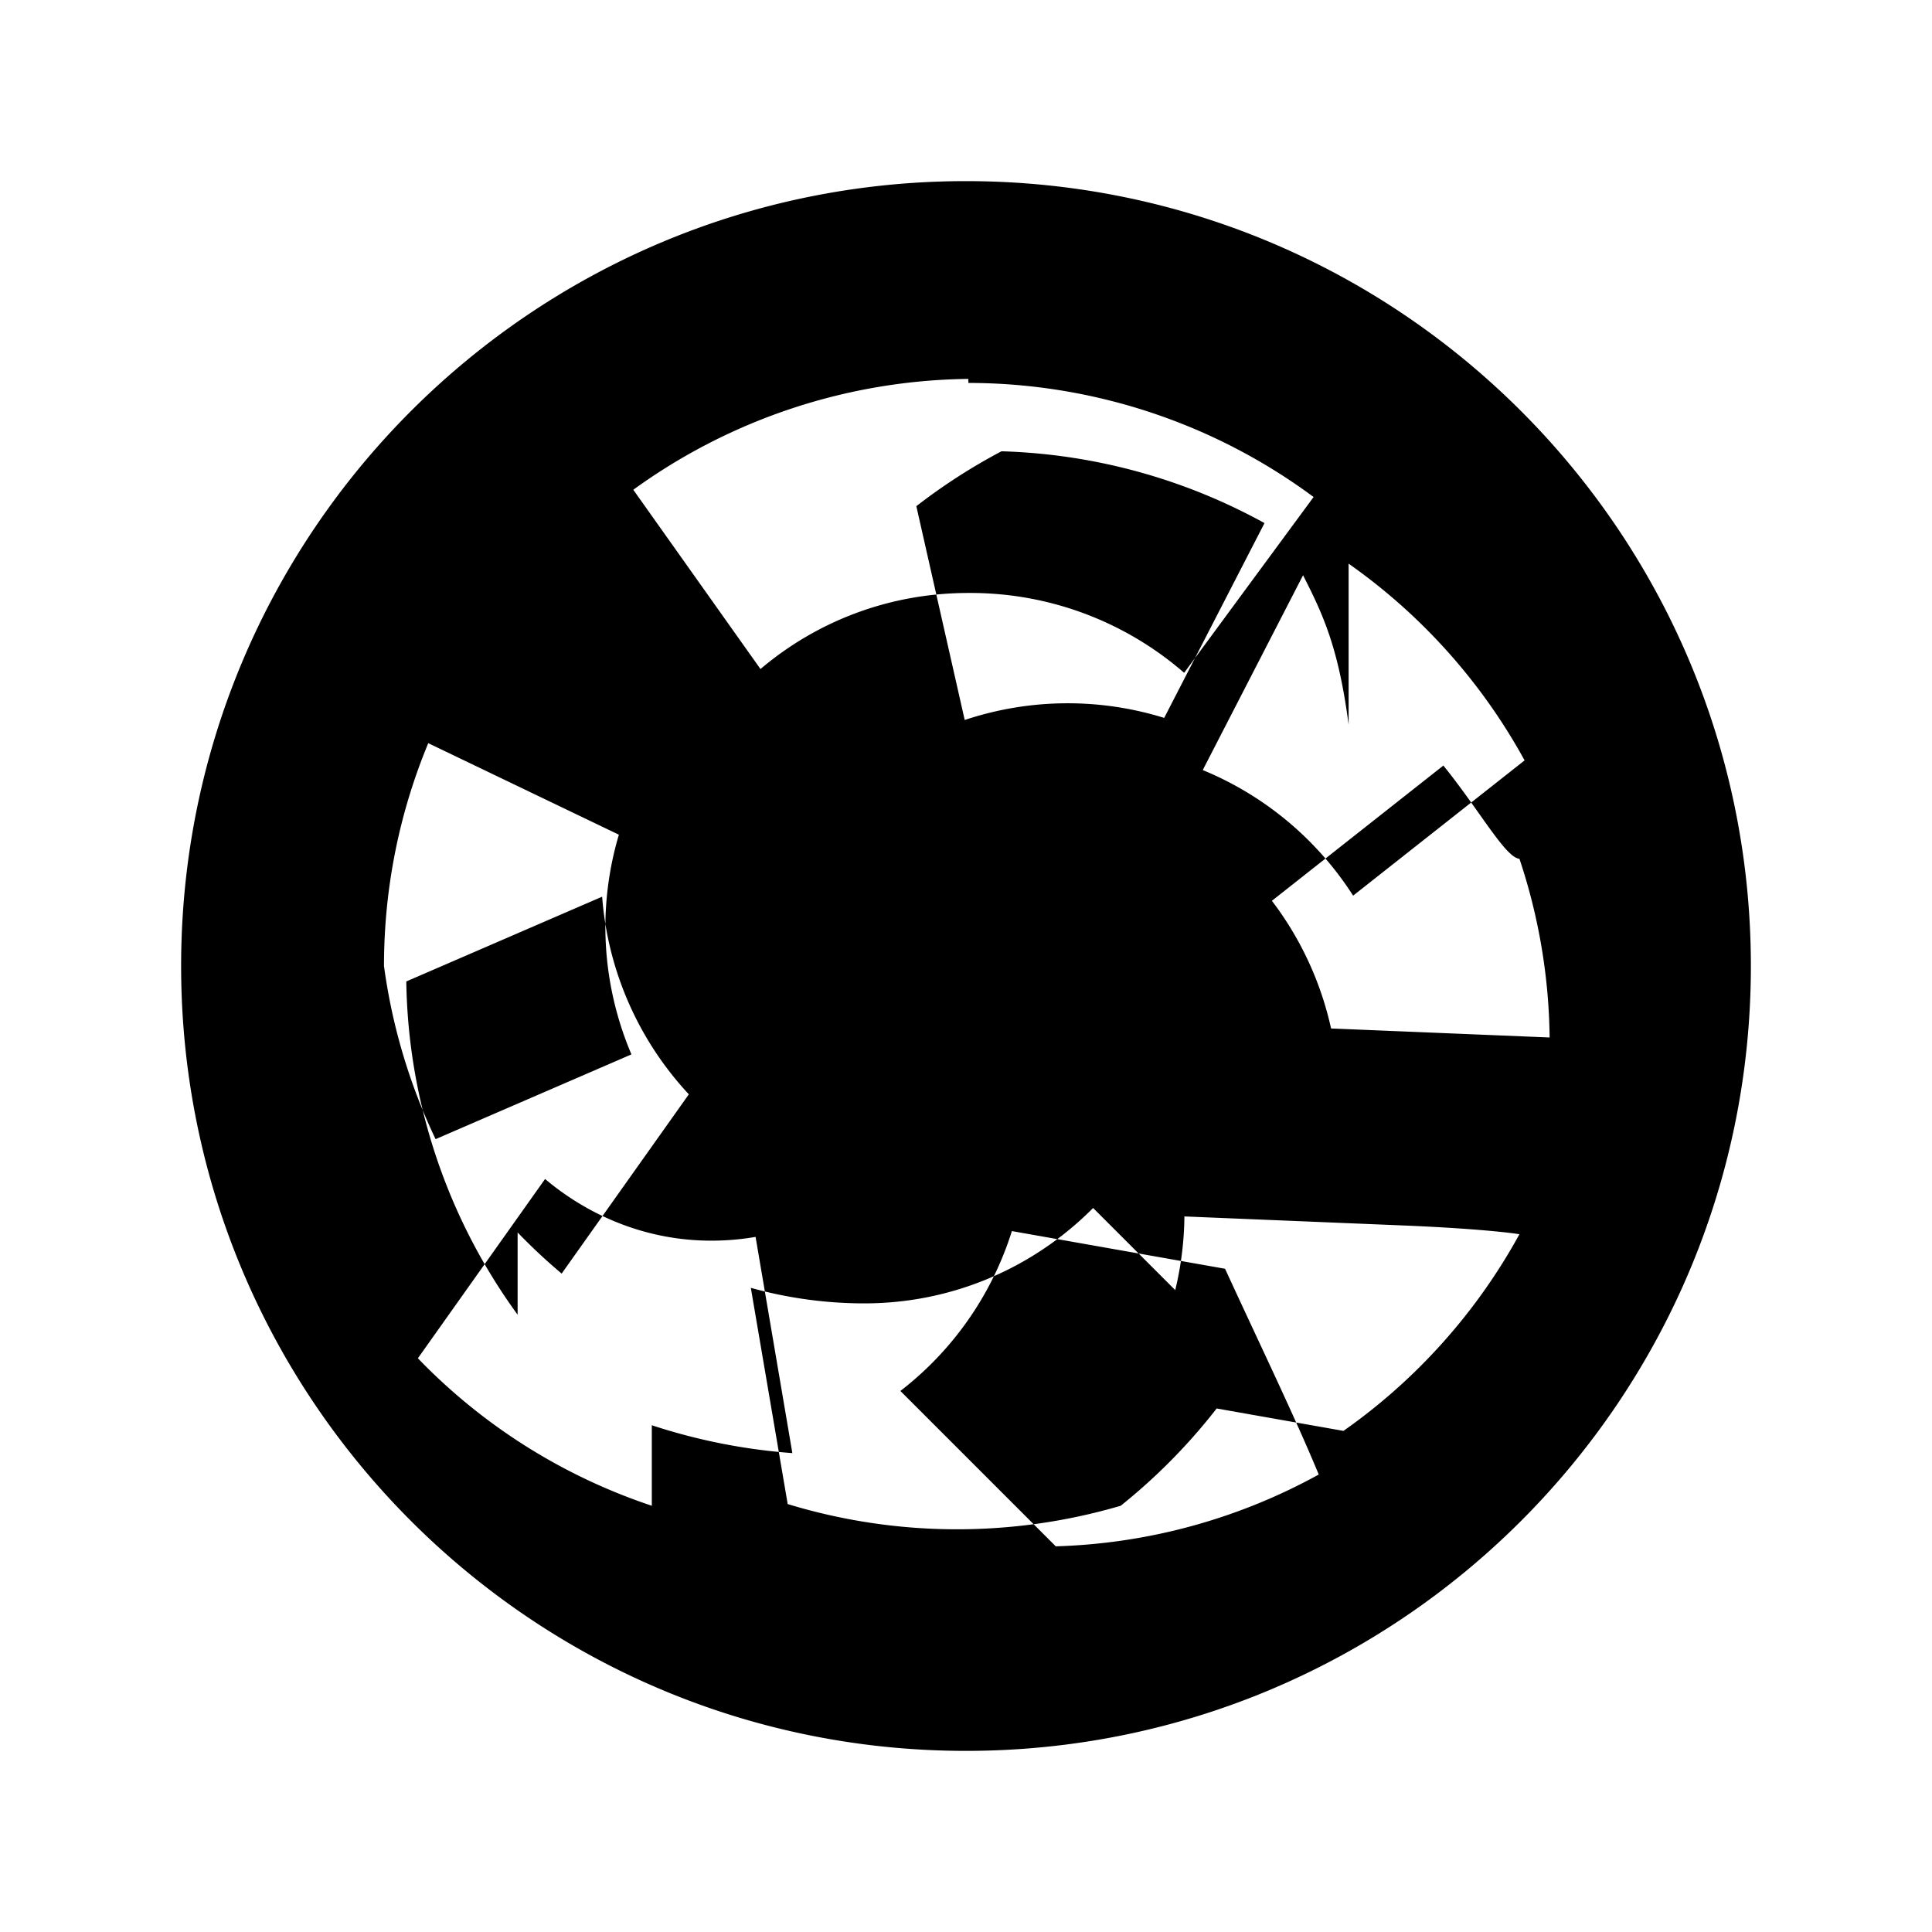 <svg xmlns="http://www.w3.org/2000/svg" viewBox="0 0 24 24" fill="currentColor"><path d="M12 2.25c-5.385 0-9.75 4.365-9.75 9.75s4.365 9.75 9.75 9.75 9.75-4.365 9.75-9.75S17.385 2.25 12 2.25zm.03 2.507a7.214 7.214 0 014.288 1.417L14.71 8.358a4.048 4.048 0 00-2.678-.992c-.99 0-1.89.356-2.585.945l-1.58-2.227a7.227 7.227 0 014.162-1.377zM4.77 12c0-.98.196-1.916.55-2.768l2.368 1.137a4.053 4.053 0 00-.168 1.155 4.057 4.057 0 00.324 1.574l-2.433 1.053A7.261 7.261 0 014.77 12zm1.66 4.332a7.215 7.215 0 01-1.383-4.14l2.433-1.053a4.053 4.053 0 001.077 2.455l-1.58 2.227a7.195 7.195 0 01-.547-.511v.022zm1.667 2.373a7.192 7.192 0 01-2.906-1.832l1.58-2.227c.563.473 1.28.766 2.064.766.19 0 .373-.016.551-.047l.457 2.686a7.302 7.302 0 01-1.746-.346zm5.825 0a7.214 7.214 0 01-4.137-.021l-.458-2.686c.449.125.922.193 1.41.193 1.11 0 2.115-.453 2.842-1.185l1.93 1.93a7.252 7.252 0 01-1.587 1.769zm2.46-.388a7.203 7.203 0 01-3.267.892l-1.93-1.93a4.037 4.037 0 001.385-1.986l2.648.468c.451.98.868 1.841 1.164 2.556zm2.493-2.985a7.234 7.234 0 01-2.186 2.443l-2.648-.468a4.05 4.05 0 00.672-2.196l2.715.112c.755.031 1.253.078 1.447.109zm0-4.664a7.238 7.238 0 01.375 2.22l-2.715-.112a4.058 4.058 0 00-.735-1.586l2.13-1.68c.445.549.77 1.144.945 1.158zm-2.122-3.666a7.234 7.234 0 012.186 2.444l-2.13 1.68a4.048 4.048 0 00-1.868-1.56l1.246-2.42c.249.49.44.896.566 1.856zm-4.312-1.396a7.203 7.203 0 013.267.892l-1.246 2.42a4.045 4.045 0 00-2.478.026l-.601-2.656a7.238 7.238 0 011.058-.682z"/></svg>
